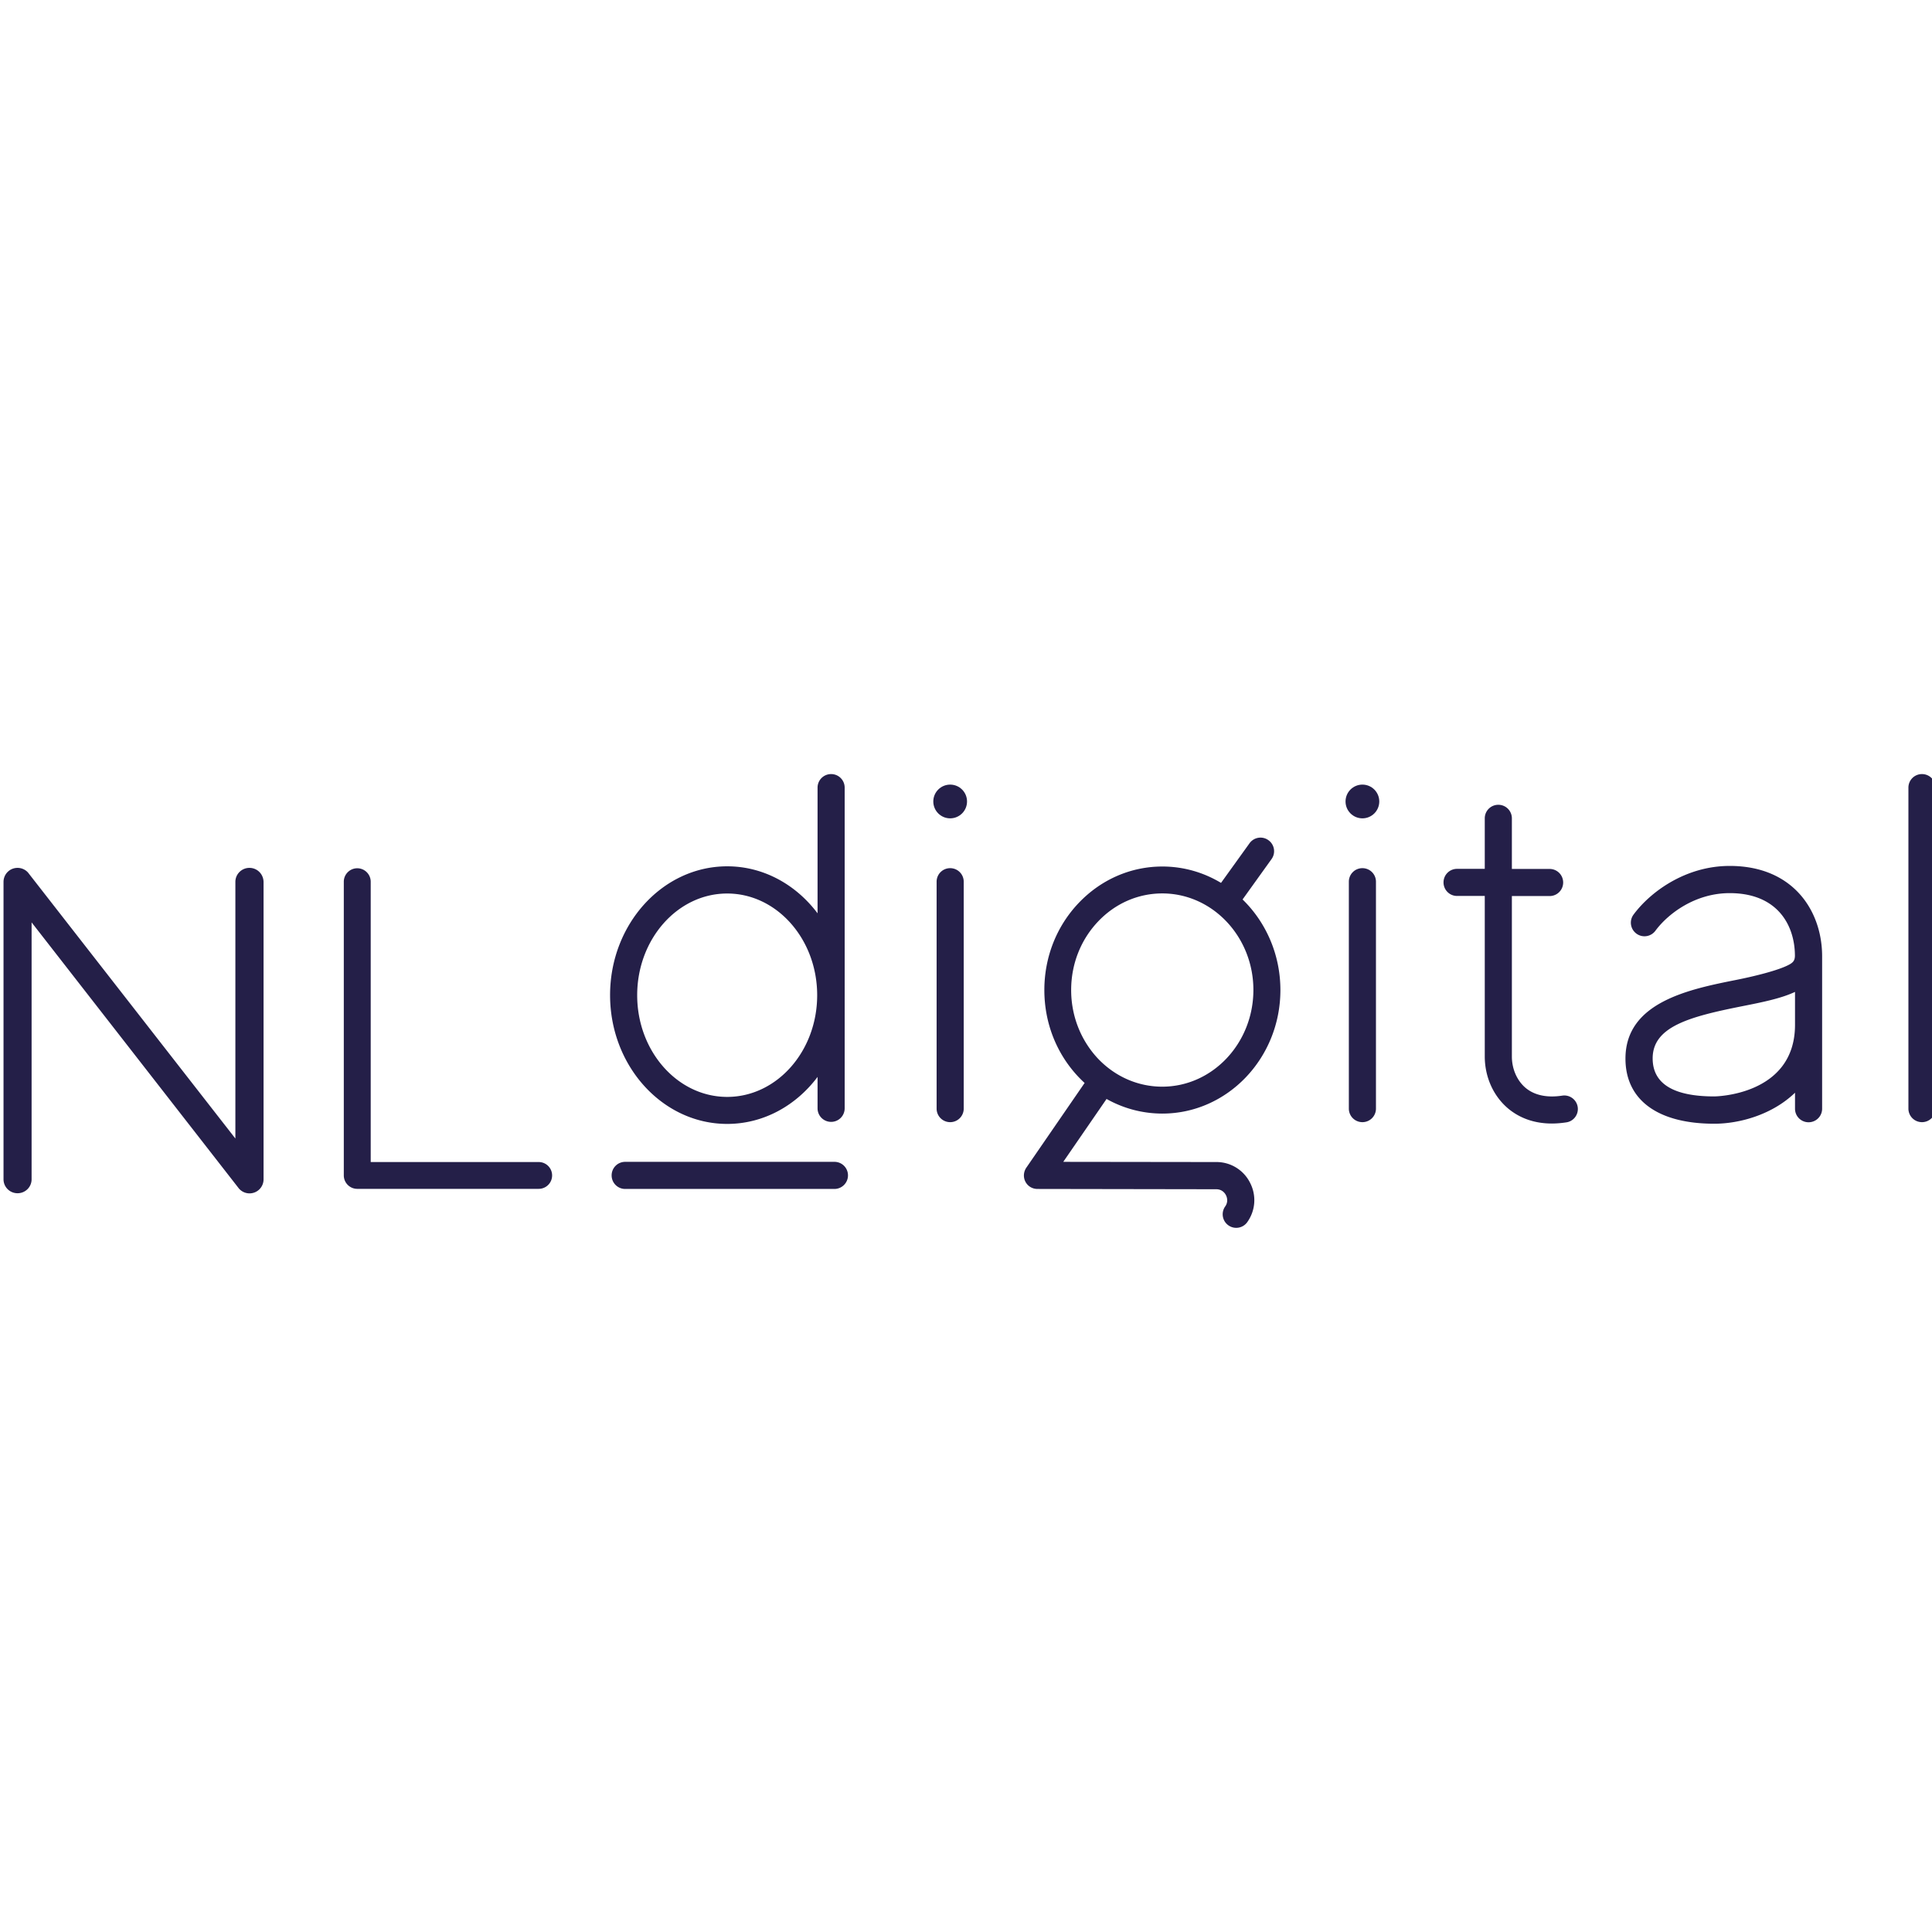 <?xml version="1.0" encoding="UTF-8" standalone="no"?>
<svg
   xmlns:dc="http://purl.org/dc/elements/1.1/"
   xmlns:cc="http://creativecommons.org/ns#"
   xmlns:rdf="http://www.w3.org/1999/02/22-rdf-syntax-ns#"
   xmlns:svg="http://www.w3.org/2000/svg"
   xmlns="http://www.w3.org/2000/svg"
   xmlns:sodipodi="http://sodipodi.sourceforge.net/DTD/sodipodi-0.dtd"
   xmlns:inkscape="http://www.inkscape.org/namespaces/inkscape"
   inkscape:version="1.0 (4035a4f, 2020-05-01)"
   sodipodi:docname="nldigital.svg"
   id="svg1003"
   version="1.1"
   height="198.15"
   width="198.15">
  <defs
     id="defs1007" />
  <sodipodi:namedview
     inkscape:current-layer="svg1003"
     inkscape:window-maximized="0"
     inkscape:window-y="23"
     inkscape:window-x="0"
     inkscape:cy="91.553866"
     inkscape:cx="99.074997"
     inkscape:zoom="2.771108"
     showgrid="false"
     id="namedview1005"
     inkscape:window-height="810"
     inkscape:window-width="1440"
     inkscape:pageshadow="2"
     inkscape:pageopacity="0"
     guidetolerance="10"
     gridtolerance="10"
     objecttolerance="10"
     borderopacity="1"
     bordercolor="#666666"
     pagecolor="#ffffff" />
  <style
     id="style993">.st0{fill:#241f48}</style>
  <path
     id="path995"
     d="m 85.241,79.391 c -0.77,0 -1.39,0.62 -1.39,1.39 v 12.89 c -2.21,-2.94 -5.54,-4.82 -9.27,-4.82 -6.62,0 -12.01,5.93 -12.01,13.21 0,7.28 5.39,13.21 12.01,13.21 3.73,0 7.06,-1.88 9.27,-4.82 v 3.22 c 0,0.77 0.62,1.39 1.39,1.39 0.77,0 1.39,-0.62 1.39,-1.39 V 80.781 c 0,-0.77 -0.62,-1.39 -1.39,-1.39 z m -10.66,33.11 c -5.09,0 -9.23,-4.68 -9.23,-10.43 0,-5.75 4.14,-10.43 9.23,-10.43 5.09,0 9.23,4.68 9.23,10.43 0,5.75 -4.14,10.43 -9.23,10.43 z m 122.54,2.59 c -0.77,0 -1.39,-0.62 -1.39,-1.39 V 80.781 c 0,-0.77 0.62,-1.39 1.39,-1.39 0.77,0 1.39,0.62 1.39,1.39 v 32.92 c 0,0.77 -0.62,1.39 -1.39,1.39 z m -99.67,0 c -0.77,0 -1.39,-0.62 -1.39,-1.39 V 90.431 c 0,-0.77 0.62,-1.39 1.39,-1.39 0.77,0 1.39,0.62 1.39,1.39 v 23.27 c 0,0.77 -0.62,1.39 -1.39,1.39 z m 42.28,0 c -0.77,0 -1.39,-0.62 -1.39,-1.39 V 90.431 c 0,-0.77 0.62,-1.39 1.39,-1.39 0.77,0 1.39,0.62 1.39,1.39 v 23.27 c 0,0.77 -0.62,1.39 -1.39,1.39 z m 22.08,-1.56 a 1.39,1.39 0 0 0 -1.59,-1.16 c -1.56,0.24 -2.87,-0.04 -3.78,-0.82 -0.86,-0.74 -1.38,-1.93 -1.38,-3.19 V 91.901 h 3.87 c 0.77,0 1.39,-0.62 1.39,-1.39 0,-0.77 -0.62,-1.39 -1.39,-1.39 h -3.87 v -5.19 c 0,-0.77 -0.62,-1.39 -1.39,-1.39 -0.77,0 -1.39,0.62 -1.39,1.39 v 5.18 h -2.84 c -0.77,0 -1.39,0.62 -1.39,1.39 0,0.77 0.62,1.39 1.39,1.39 h 2.84 v 16.45 c 0,2.09 0.86,4.03 2.35,5.31 0.89,0.76 2.35,1.58 4.53,1.58 0.47,0 0.96,-0.04 1.49,-0.12 0.76,-0.11 1.28,-0.83 1.16,-1.58 z"
     class="st0" />
  <circle
     id="circle997"
     r="1.73"
     cy="82.201"
     cx="139.731"
     class="st0" />
  <circle
     id="circle999"
     r="1.73"
     cy="82.201"
     cx="97.451"
     class="st0" />
  <path
     id="path1001"
     d="m 25.581,89.011 c -0.79,0 -1.44,0.64 -1.44,1.43 V 116.771 L 2.921,89.551 c -0.01,-0.01 -0.01,-0.02 -0.02,-0.02 v -0.01 a 1.44,1.44 0 0 0 -1.1,-0.51 c -0.8,0 -1.44,0.64 -1.44,1.44 v 30.5 c 0,0.79 0.64,1.43 1.44,1.43 0.8,0 1.44,-0.64 1.44,-1.43 V 94.601 L 24.461,121.841 c 0.01,0.01 0.01,0.02 0.02,0.03 l 0.01,0.01 a 1.438,1.438 0 0 0 2.54,-0.92 V 90.461 c -0.01,-0.81 -0.65,-1.45 -1.45,-1.45 z m 29.67,32.92 h -18.61 c -0.76,0 -1.38,-0.62 -1.38,-1.38 V 90.431 c 0,-0.76 0.62,-1.38 1.38,-1.38 0.76,0 1.38,0.62 1.38,1.38 v 28.75 h 17.23 a 1.375,1.375 0 1 1 0,2.75 z m 30.33,0.01 h -21.46 c -0.77,0 -1.39,-0.62 -1.39,-1.39 0,-0.77 0.62,-1.39 1.39,-1.39 h 21.46 c 0.77,0 1.39,0.62 1.39,1.39 0,0.77 -0.63,1.39 -1.39,1.39 z m 39.17,-2.76 -15.7,-0.02 4.44,-6.45 c 1.73,0.97 3.66,1.49 5.68,1.5 h 0.04 c 6.66,0 12.09,-5.66 12.11,-12.63 0.01,-3.68 -1.49,-7.01 -3.88,-9.33 l 2.97,-4.14 c 0.45,-0.62 0.31,-1.49 -0.32,-1.94 -0.62,-0.45 -1.49,-0.31 -1.94,0.32 l -2.92,4.06 c -1.76,-1.06 -3.8,-1.67 -5.97,-1.68 h -0.04 c -3.23,0 -6.27,1.32 -8.56,3.71 -2.28,2.38 -3.54,5.55 -3.55,8.92 -0.01,3.37 1.23,6.55 3.49,8.94 0.21,0.22 0.42,0.43 0.64,0.63 l -5.98,8.69 c -0.29,0.43 -0.33,0.98 -0.09,1.44 0.24,0.46 0.71,0.74 1.23,0.74 l 18.34,0.03 c 0.62,0 0.91,0.43 1,0.62 0.09,0.18 0.27,0.67 -0.1,1.17 a 1.389,1.389 0 0 0 2.24,1.64 c 0.88,-1.19 1.01,-2.75 0.34,-4.07 a 3.848,3.848 0 0 0 -3.47,-2.15 z m -14.89,-17.68 c 0.01,-2.66 1,-5.15 2.79,-7.02 1.76,-1.84 4.09,-2.85 6.56,-2.85 h 0.03 c 5.15,0.02 9.33,4.48 9.31,9.94 -0.02,5.45 -4.21,9.88 -9.35,9.88 h -0.03 c -2.48,-0.01 -4.82,-1.04 -6.58,-2.9 -1.76,-1.89 -2.74,-4.39 -2.73,-7.05 z m 67.54,-12.69 c -4.56,0 -8.16,2.69 -9.86,4.99 -0.46,0.62 -0.33,1.49 0.29,1.95 0.62,0.46 1.49,0.33 1.95,-0.29 1.32,-1.78 4.1,-3.86 7.62,-3.86 4.89,0 6.66,3.27 6.69,6.36 0.01,0.43 -0.12,0.64 -0.31,0.79 -0.03,0.03 -0.07,0.05 -0.11,0.08 -0.01,0.01 -0.02,0.01 -0.03,0.02 -0.03,0.02 -0.06,0.04 -0.1,0.06 -1.12,0.63 -3.82,1.26 -5.42,1.58 -4.82,0.96 -11.41,2.27 -11.41,8.08 0,4.25 3.32,6.68 9.11,6.68 2.6,0 5.95,-0.93 8.28,-3.18 v 1.64 c 0,0.77 0.62,1.39 1.39,1.39 0.77,0 1.39,-0.62 1.39,-1.39 V 98.051 c -0.01,-4.6 -2.94,-9.24 -9.48,-9.24 z m -1.58,23.64 c -4.2,0 -6.32,-1.31 -6.32,-3.9 0,-3.27 3.8,-4.28 9.17,-5.35 2.08,-0.41 4.01,-0.8 5.43,-1.47 v 3.39 c -0.01,7.25 -8.2,7.33 -8.28,7.33 z"
     class="st0" />
</svg>

